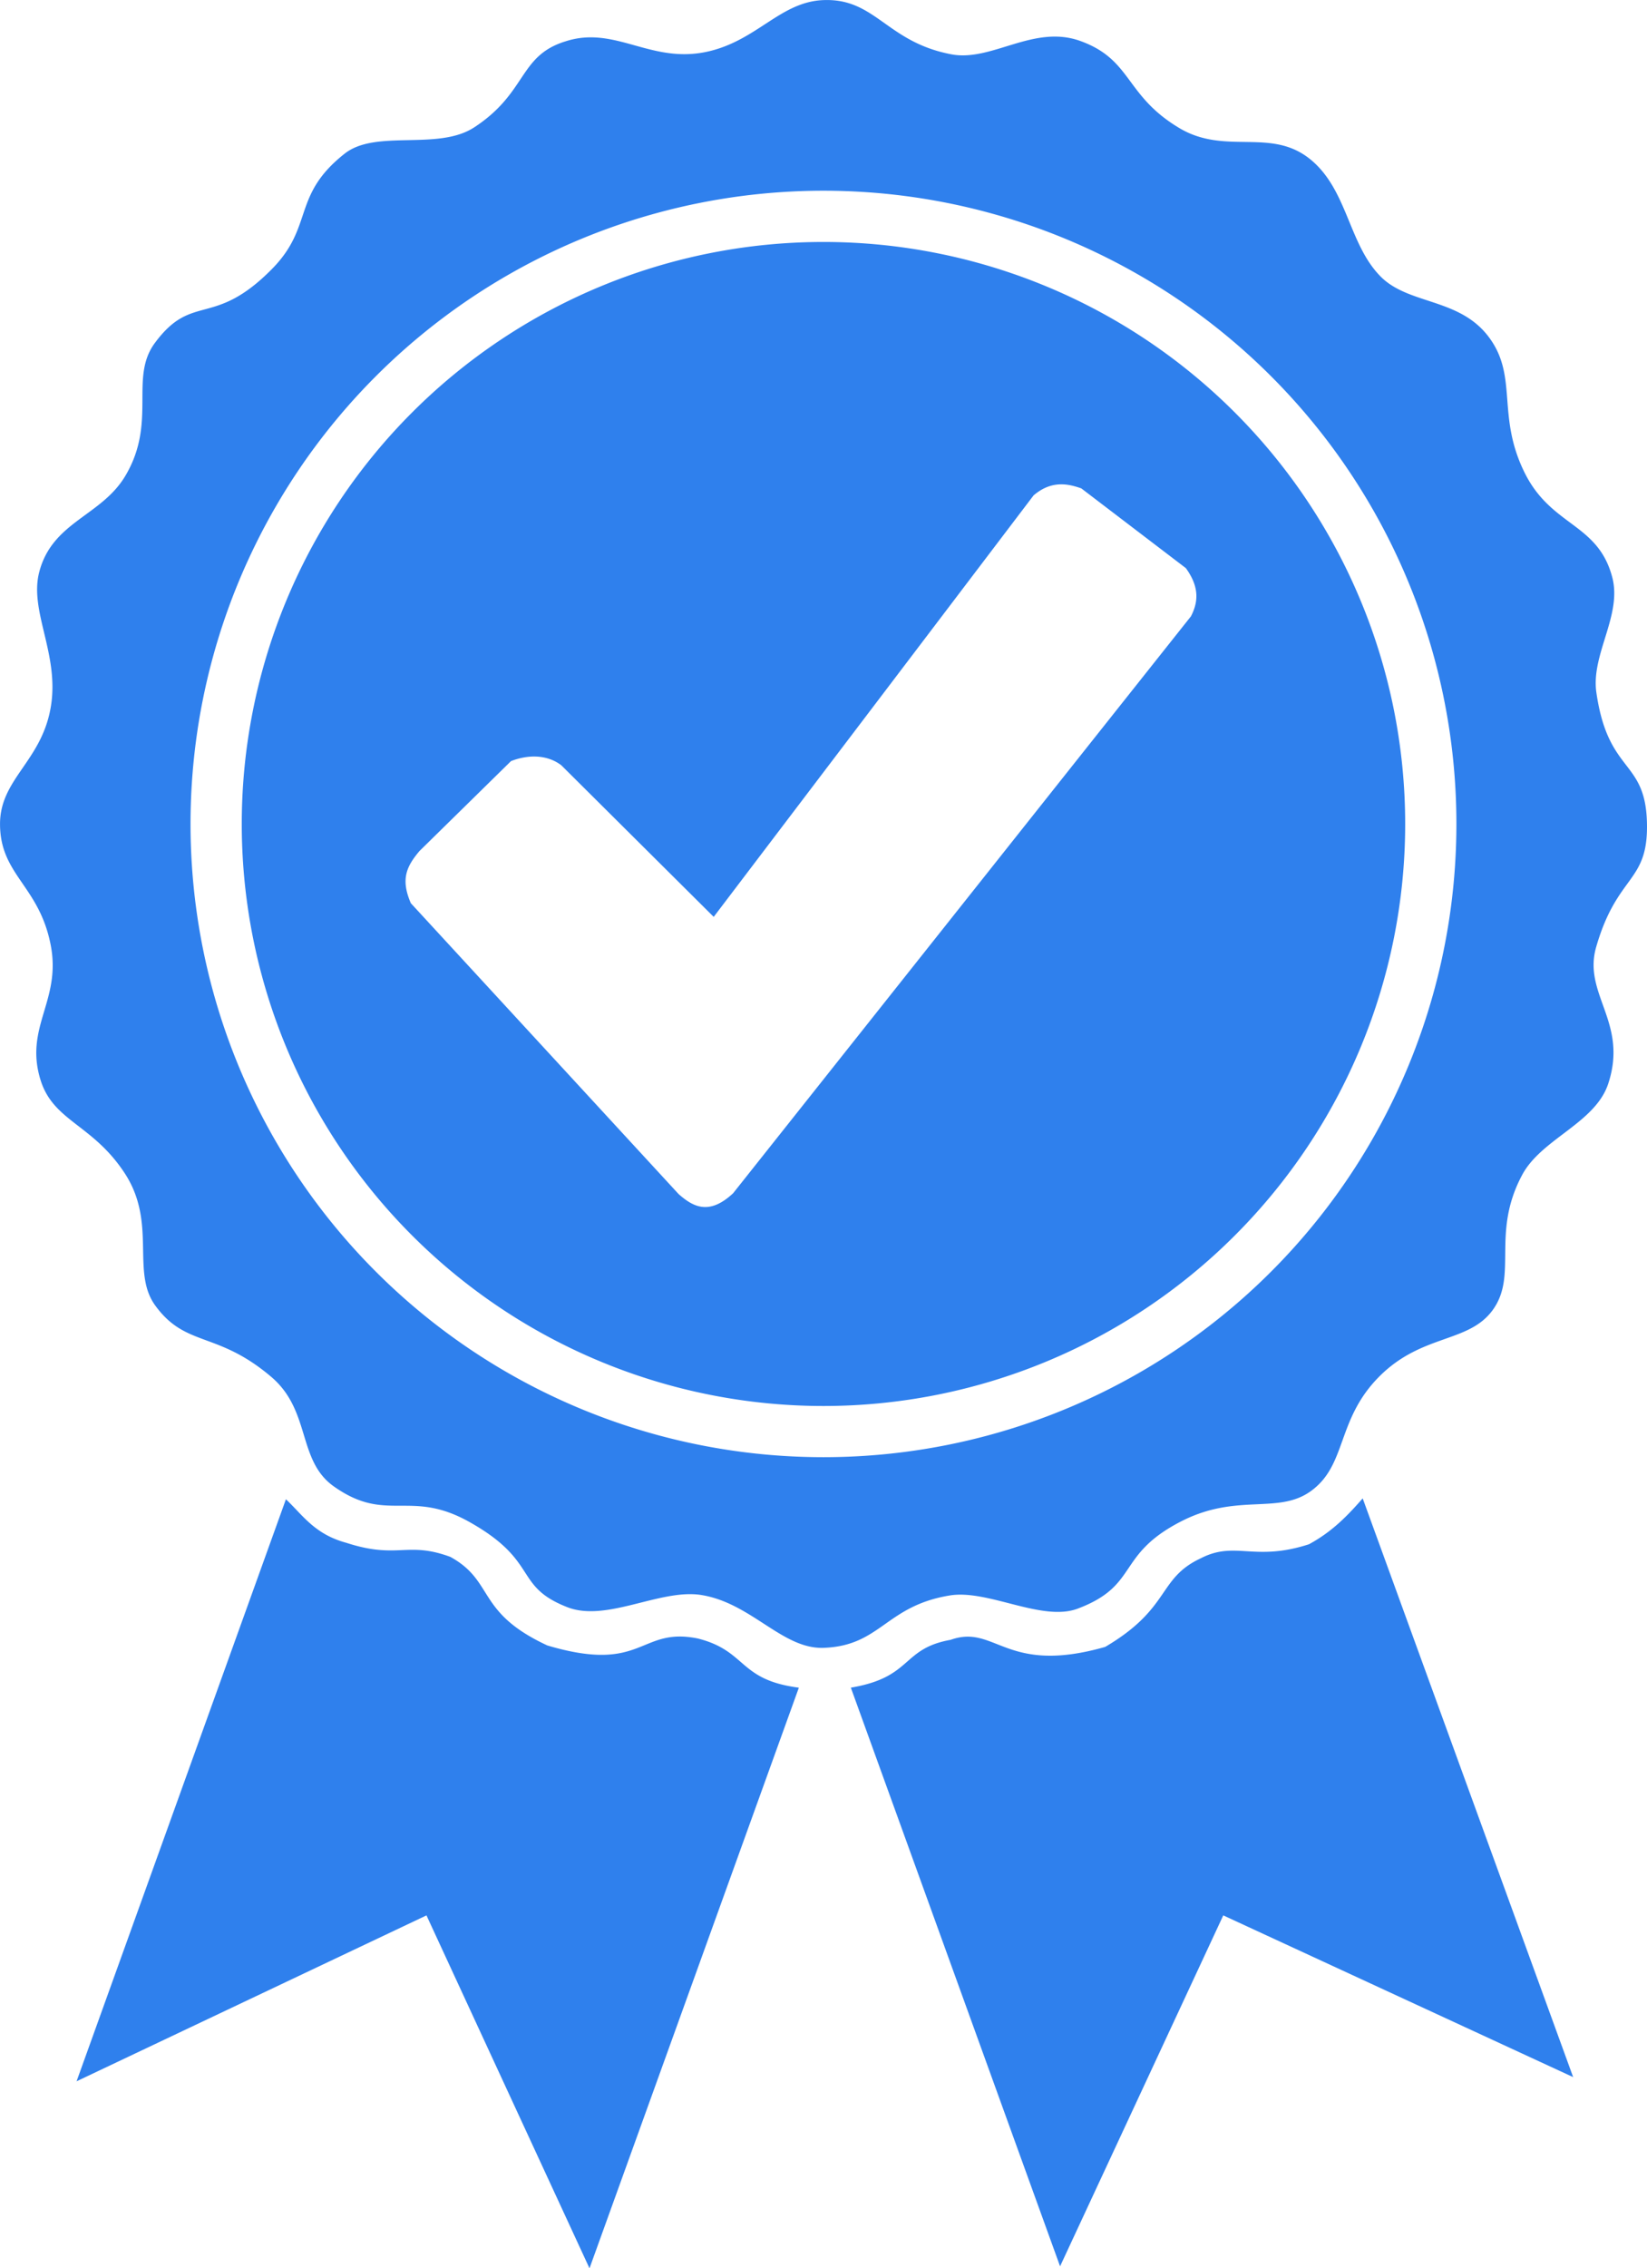 <svg width="51.796" height="71.301" viewBox="0 0 51.796 71.301" xmlns="http://www.w3.org/2000/svg"><path style="opacity:1;fill:#2f80ed;fill-opacity:1;stroke:none;stroke-width:1.073;stroke-linecap:round;stroke-linejoin:round" d="M37.412 2.02c-1.337.05-2.059 1.23-3.568 1.601-1.84.453-2.963-.828-4.559-.3l-.023.007c-1.44.464-1.174 1.607-2.834 2.692-1.146.748-3.089.05-4.074.826-1.675 1.32-.956 2.283-2.295 3.635-1.842 1.86-2.49.717-3.674 2.316-.815 1.1.075 2.473-.922 4.166-.755 1.283-2.31 1.445-2.718 3.047-.313 1.225.637 2.563.37 4.207-.28 1.728-1.6 2.275-1.6 3.701 0 1.606 1.229 1.933 1.593 3.803.342 1.755-.839 2.578-.318 4.248.404 1.298 1.635 1.386 2.644 2.924 1.027 1.565.193 3.102.96 4.158.962 1.328 1.943.795 3.65 2.246 1.257 1.069.813 2.624 1.966 3.442 1.671 1.185 2.393.064 4.276 1.125 2.201 1.24 1.368 2.005 3.064 2.671 1.239.488 2.932-.589 4.223-.38 1.574.254 2.546 1.705 3.84 1.66 1.801-.062 1.95-1.319 3.974-1.647 1.205-.195 2.899.839 4.022.414 1.943-.734 1.192-1.688 3.254-2.744 1.758-.901 3.044-.203 4.076-.95 1.148-.829.794-2.247 2.16-3.61 1.34-1.337 2.798-1.038 3.557-2.079.807-1.108-.061-2.407.93-4.253.61-1.138 2.298-1.622 2.706-2.868.634-1.932-.81-2.808-.38-4.295.662-2.294 1.63-2.004 1.597-3.865-.035-2.061-1.219-1.541-1.592-4.137-.172-1.195.816-2.422.5-3.619-.451-1.71-1.911-1.585-2.754-3.283-.89-1.793-.206-3.006-1.108-4.24-.927-1.271-2.538-1.027-3.431-1.938-.997-1.017-1.028-2.694-2.176-3.654-1.251-1.046-2.679-.13-4.145-1.004-1.724-1.029-1.479-2.148-3.115-2.738-1.47-.53-2.781.66-4.053.42-2.044-.386-2.382-1.768-4.023-1.705m0 5.992a19.905 19.905 0 0 1 19.904 19.906 19.905 19.905 0 0 1-19.904 19.904 19.905 19.905 0 0 1-19.906-19.904A19.905 19.905 0 0 1 37.412 8.012m0 1.611a18.295 18.295 0 0 0-18.295 18.295 18.295 18.295 0 0 0 18.295 18.295 18.295 18.295 0 0 0 18.293-18.295A18.295 18.295 0 0 0 37.412 9.623m7.559 7.621c.185.011.367.061.549.125l3.287 2.506c.424.584.4 1.056.16 1.516L34.57 39.525c-.751.701-1.253.435-1.716.025l-8.42-9.142c-.325-.753-.139-1.151.271-1.639l2.88-2.828c.547-.212 1.141-.205 1.583.133l4.791 4.764L44.018 17.59c.328-.28.644-.364.953-.346m9.398 31.873c-.46.522-.94 1.036-1.69 1.442-1.73.56-2.312-.12-3.402.441-1.368.639-.93 1.563-3.005 2.785-3.143.9-3.444-.726-4.862-.222-1.561.28-1.183 1.176-3.138 1.503l6.58 18.19 5.132-11.031 11.004 5.084zm-33.863.027L13.922 67.44l11.004-5.215 5.127 11.094 6.584-18.252c-1.913-.245-1.623-1.155-3.182-1.547-1.849-.37-1.691 1.123-4.728.22-2.251-1.045-1.647-2.012-3.05-2.784-1.364-.503-1.646.085-3.27-.442-1.003-.272-1.364-.864-1.901-1.369" transform="translate(-11.514 -2.017)"/></svg>